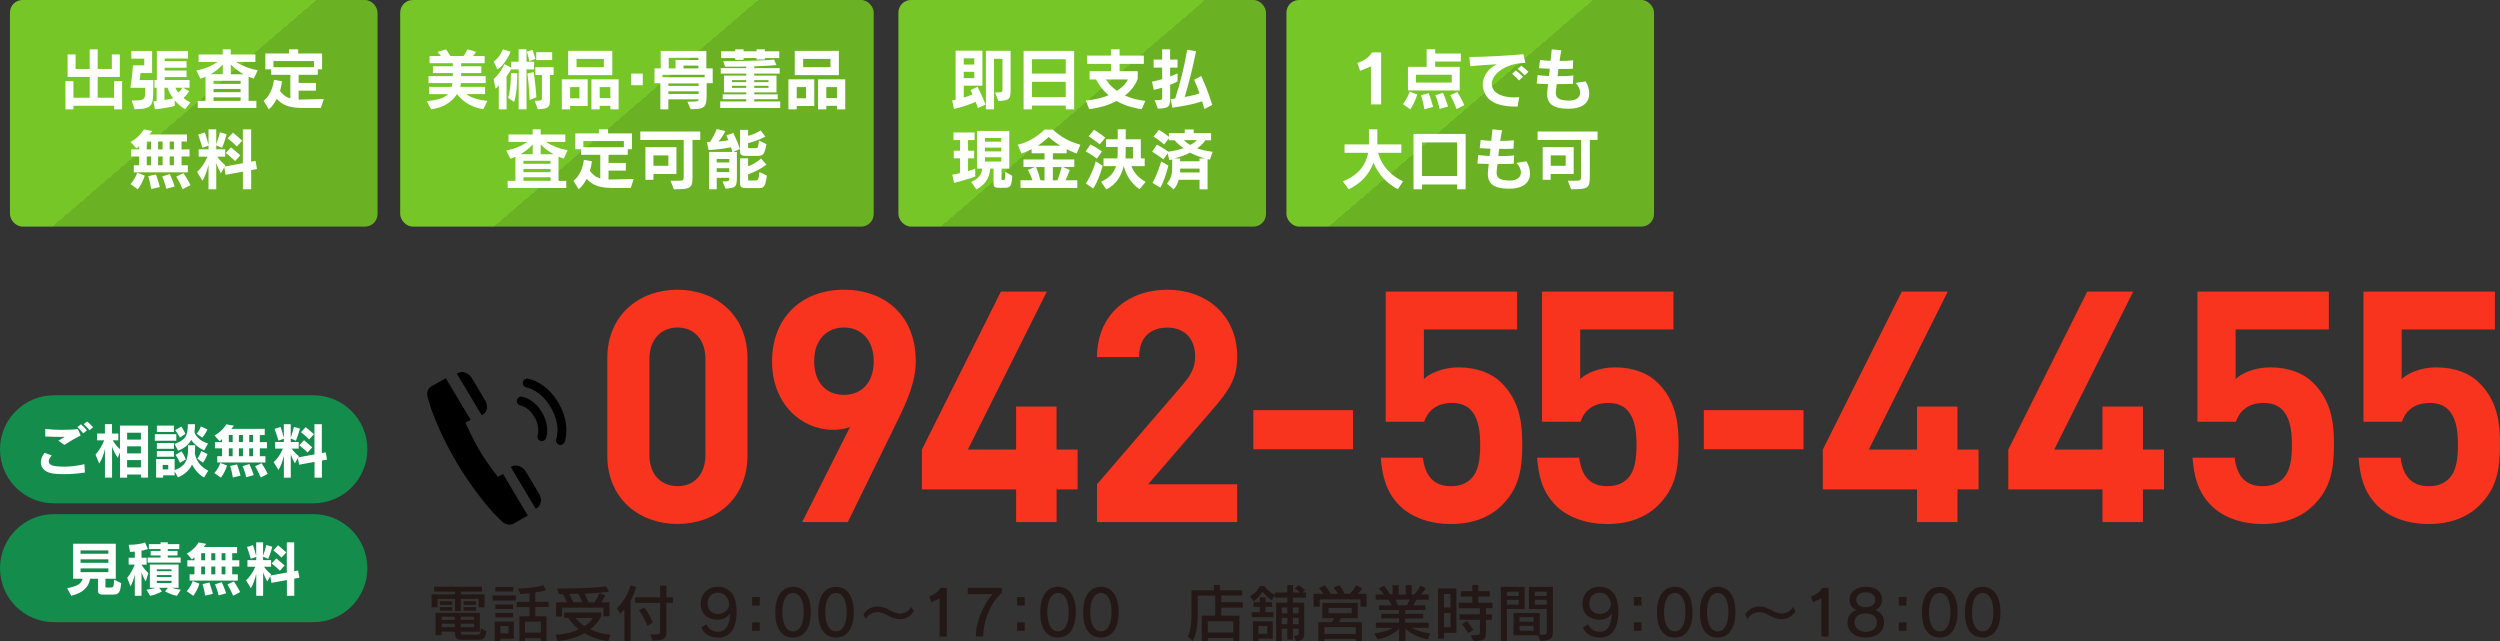 <?xml version="1.0" encoding="UTF-8"?><svg id="_レイヤー_2" xmlns="http://www.w3.org/2000/svg" width="562.66" height="144.3" xmlns:xlink="http://www.w3.org/1999/xlink" viewBox="0 0 562.66 144.3"><rect x="0" y="0" width="562.66" height="144.3" fill="#333333" stroke="none"/><defs><style>.cls-1{fill:url(#_名称未設定グラデーション_30-2);}.cls-2{fill:#231815;}.cls-3{fill:url(#_名称未設定グラデーション_30);}.cls-4{fill:#148c4c;}.cls-5{fill:#fff;}.cls-6{fill:none;stroke:#000;stroke-linecap:round;stroke-width:2px;}.cls-7{fill:url(#_名称未設定グラデーション_30-4);}.cls-8{fill:url(#_名称未設定グラデーション_30-3);}.cls-9{fill:#f8331e;}</style><linearGradient id="_名称未設定グラデーション_30" x1="33.59" y1="13.82" x2="50.49" y2="33.53" gradientUnits="userSpaceOnUse"><stop offset="0" stop-color="#77c628"/><stop offset=".54" stop-color="#77c628"/><stop offset=".54" stop-color="#6ab224"/></linearGradient><linearGradient id="_名称未設定グラデーション_30-2" x1="131.62" y1="11.81" x2="151.42" y2="34.91" xlink:href="#_名称未設定グラデーション_30"/><linearGradient id="_名称未設定グラデーション_30-3" x1="233.55" y1="13.82" x2="250.45" y2="33.53" xlink:href="#_名称未設定グラデーション_30"/><linearGradient id="_名称未設定グラデーション_30-4" x1="320.88" y1="13.82" x2="337.78" y2="33.53" xlink:href="#_名称未設定グラデーション_30"/></defs><g id="_レイヤー_1-2"><path d="M96.28,89.48s.25,1.03.73,2.43c1.31,3.85,3.68,8.69,5.9,12.4,2.21,3.71,5.37,8.11,8.16,11.14,1.01,1.1,1.81,1.82,1.81,1.82.79.79,1.88,1.02,2.7.57l3.22-1.8-5.59-9.36-1.16.65s-2.33-2.93-4.08-5.85c-1.74-2.92-3.21-6.34-3.21-6.34l1.16-.65-5.59-9.36-3.22,1.8c-.82.45-1.16,1.49-.84,2.54Z"/><path d="M103.05,83.96l-.24.13,5.6,9.36.24-.13c1.02-.57,1.26-2.01.54-3.22l-2.98-4.98c-.72-1.21-2.14-1.73-3.16-1.16Z"/><path d="M115.19,104.99l-.24.13,5.6,9.36.24-.13c1.02-.57,1.26-2.01.54-3.22l-2.98-4.98c-.72-1.21-2.14-1.73-3.16-1.16Z"/><path class="cls-6" d="M117.32,90.27s2.25.34,3.85,3.11c1.6,2.77.77,4.89.77,4.89"/><path class="cls-6" d="M118.67,86.21s3.61.57,6.2,5.04c2.58,4.48,1.27,7.89,1.27,7.89"/><path class="cls-9" d="M168.23,102.49c0,9.91-7.28,15.44-15.74,15.44s-15.81-5.54-15.81-15.44v-21.85c0-9.91,7.36-15.44,15.81-15.44s15.74,5.54,15.74,15.44v21.85ZM158.76,102.42v-21.64c0-4.37-2.55-7.07-6.26-7.07s-6.34,2.7-6.34,7.07v21.64c0,4.37,2.62,6.99,6.34,6.99s6.26-2.62,6.26-6.99ZM206.11,81.22c0,4.74-1.97,9.11-4.3,13.84l-11,22.44h-10.27l10.78-21.42c-1.24.51-2.62.66-3.86.66-6.99,0-13.7-5.76-13.7-15.37,0-10.2,6.99-16.17,16.17-16.17s16.17,5.76,16.17,16.03ZM196.64,81.29c0-4.81-2.84-7.58-6.7-7.58s-6.7,2.77-6.7,7.58,2.7,7.58,6.7,7.58,6.7-2.77,6.7-7.58ZM242.53,110.14h-4.73v7.36h-9.11v-7.36h-21.2v-8.96l17.78-35.55h10.34l-17.78,35.55h10.85v-9.69h9.11v9.69h4.73v8.96ZM278.44,117.5h-31.54v-8.52l19.38-22.51c1.89-2.26,2.7-3.86,2.7-6.26,0-3.86-2.26-6.48-6.27-6.48-3.13,0-6.34,1.6-6.34,6.63h-9.47c0-9.47,6.92-15.15,15.81-15.15s15.74,5.76,15.74,15.08c0,5.03-1.97,7.72-5.54,11.87l-14.5,16.83h20.03v8.52ZM304.52,101.11h-22.44v-8.81h22.44v8.81ZM342.61,100.02c0,5.83-.8,9.91-4.59,13.7-2.33,2.33-6.05,4.22-11.44,4.22s-9.33-1.89-11.58-4.15c-3.21-3.21-3.93-6.99-4.23-10.78h9.47c.51,4.08,2.4,6.41,6.34,6.41,1.82,0,3.35-.51,4.52-1.68,1.68-1.68,2.04-4.44,2.04-7.72,0-5.97-1.75-9.33-6.34-9.33-3.86,0-5.61,2.19-6.26,4.23h-8.67v-29.29h29.58v8.52h-20.98v11.15c1.38-1.31,4.3-2.62,7.79-2.62,4.3,0,7.58,1.38,9.69,3.5,4.08,4.08,4.66,8.96,4.66,13.84ZM377.79,100.02c0,5.83-.8,9.91-4.59,13.7-2.33,2.33-6.05,4.22-11.44,4.22s-9.33-1.89-11.58-4.15c-3.21-3.21-3.93-6.99-4.23-10.78h9.47c.51,4.08,2.4,6.41,6.34,6.41,1.82,0,3.35-.51,4.52-1.68,1.68-1.68,2.04-4.44,2.04-7.72,0-5.97-1.75-9.33-6.34-9.33-3.86,0-5.61,2.19-6.26,4.23h-8.67v-29.29h29.58v8.52h-20.98v11.15c1.38-1.31,4.3-2.62,7.79-2.62,4.3,0,7.58,1.38,9.69,3.5,4.08,4.08,4.66,8.96,4.66,13.84ZM405.91,101.11h-22.44v-8.81h22.44v8.81ZM445.3,110.14h-4.74v7.36h-9.11v-7.36h-21.2v-8.96l17.77-35.55h10.35l-17.77,35.55h10.85v-9.69h9.11v9.69h4.74v8.96ZM487.04,110.14h-4.74v7.36h-9.11v-7.36h-21.2v-8.96l17.77-35.55h10.35l-17.78,35.55h10.86v-9.69h9.11v9.69h4.74v8.96ZM525.29,100.02c0,5.83-.8,9.91-4.59,13.7-2.33,2.33-6.05,4.22-11.44,4.22s-9.32-1.89-11.58-4.15c-3.2-3.21-3.93-6.99-4.22-10.78h9.47c.51,4.08,2.41,6.41,6.34,6.41,1.82,0,3.35-.51,4.52-1.68,1.68-1.68,2.04-4.44,2.04-7.72,0-5.97-1.75-9.33-6.34-9.33-3.86,0-5.61,2.19-6.26,4.23h-8.67v-29.29h29.58v8.52h-20.98v11.15c1.38-1.31,4.3-2.62,7.79-2.62,4.3,0,7.58,1.38,9.69,3.5,4.08,4.08,4.66,8.96,4.66,13.84ZM562.66,100.02c0,5.83-.8,9.91-4.59,13.7-2.33,2.33-6.05,4.22-11.44,4.22s-9.32-1.89-11.58-4.15c-3.2-3.21-3.93-6.99-4.22-10.78h9.47c.51,4.08,2.4,6.41,6.34,6.41,1.82,0,3.35-.51,4.52-1.68,1.67-1.68,2.04-4.44,2.04-7.72,0-5.97-1.75-9.33-6.34-9.33-3.86,0-5.61,2.19-6.26,4.23h-8.67v-29.29h29.58v8.52h-20.98v11.15c1.38-1.31,4.3-2.62,7.79-2.62,4.3,0,7.58,1.38,9.69,3.5,4.08,4.08,4.66,8.96,4.66,13.84Z"/><path class="cls-4" d="M12.16,88.96h58.36c6.71,0,12.16,5.44,12.16,12.16h0c0,6.71-5.44,12.16-12.16,12.16H12.16c-6.71,0-12.16-5.44-12.16-12.16h0c0-6.71,5.44-12.16,12.16-12.16Z"/><path class="cls-4" d="M12.16,115.71h58.36c6.71,0,12.16,5.44,12.16,12.16h0c0,6.71-5.44,12.16-12.16,12.16H12.16c-6.71,0-12.16-5.44-12.16-12.16h0c0-6.71,5.44-12.16,12.16-12.16Z"/><path class="cls-5" d="M14.63,106.72c-.72,0-1.43-.03-2.14-.08-2.27-.16-3.3-1.24-3.3-2.57,0-.68.28-1.43.82-2.15l1.64.57c-.44.51-.68.96-.68,1.35,0,.56.49.96,1.58,1.08.56.07,1.18.11,1.83.11,1.4,0,2.99-.17,4.62-.56l.11,1.88c-1.66.25-3.1.36-4.48.36ZM14.49,100.14l-1.34-.95c.75-.47.84-.55,1.44-.87-.27.01-.57.01-.9.01-.95,0-2.15-.04-3.5-.09v-1.7c1,.13,2.34.2,3.7.2,1.27,0,2.58-.05,3.64-.15l.63,1.42c-1.26.63-2.51,1.36-3.68,2.12ZM18.74,97.55c-.39-.49-.86-.99-1.32-1.43l.79-.63c.48.42.95.88,1.36,1.36l-.83.7ZM20.15,96.83c-.36-.47-.83-.94-1.32-1.38l.78-.6c.48.4.95.87,1.35,1.31l-.8.67Z"/><path class="cls-5" d="M31.72,107.5v-.7h-3.11v.7h-1.6v-5.71l-.49,1.28c-.47-.67-.99-1.64-1.3-2.54v6.96h-1.6v-6.44c-.28,1.24-.69,2.37-1.3,3.29l-.82-2.03c.78-.87,1.42-1.94,1.95-3.2h-1.6v-1.54h1.76v-2.11h1.6v2.11h1.42v1.54h-1.26c.49.79,1.03,1.47,1.63,1.99v-5.32h6.32v11.71h-1.6ZM31.72,97.39h-3.11v1.55h3.11v-1.55ZM31.72,100.45h-3.11v1.59h3.11v-1.59ZM31.72,103.55h-3.11v1.64h3.11v-1.64Z"/><path class="cls-5" d="M34.85,99.2v-1.47h4.83v1.47h-4.83ZM45.95,107.48c-1.35-.74-2.25-1.98-2.73-2.94-.48,1.11-1.5,2.18-3.17,2.91l-.75-1.38v.91h-2.58v.51h-1.58v-4.18h4.16v2.5c2.99-1.11,3.03-2.91,3.03-5.59h1.6c0,.61-.03,1.34-.07,1.92.27,1.18.9,2.77,3.01,3.78l-.94,1.55ZM35.31,97.22v-1.43h3.84v1.43h-3.84ZM35.31,101.01v-1.3h3.84v1.3h-3.84ZM35.31,102.8v-1.3h3.84v1.3h-3.84ZM37.86,104.64h-1.24v1h1.24v-1ZM45.97,101.35c-1.36-.55-2.37-1.52-2.94-2.34-.56,1.03-1.5,1.88-2.95,2.43l-.81-1.52c2.53-.9,3.01-1.9,3.01-4.45h1.6c0,.57-.05,1.34-.13,1.84.4.91,1.18,1.91,3.06,2.51l-.83,1.52ZM40.49,98.49s-.49-.94-1.06-1.67l1.38-.83c.53.78.92,1.66.92,1.66l-1.24.84ZM40.52,104.17s-.43-.98-1.02-1.8l1.35-.8c.61.88.96,1.8.96,1.8l-1.3.8ZM45.51,98.51l-1.24-.91s.65-.72.92-1.63l1.5.68c-.48,1.11-1.18,1.86-1.18,1.86ZM45.68,104.13l-1.27-.9s.61-.75.87-1.74l1.42.7c-.37,1.1-1.02,1.94-1.02,1.94Z"/><path class="cls-5" d="M49.7,107.5l-1.46-1.04s.91-.92,1.34-2.27l1.52.58c-.53,1.74-1.4,2.74-1.4,2.74ZM58.48,100.91v1.76h1.26v1.42h-10.84v-1.42h1.08v-1.76h-1.6v-1.4h1.6v-.71c-.13.19-.36.39-.56.51l-1.15-1.31c1.82-.96,2.66-2.5,2.66-2.5l1.7.31s-.24.37-.59.71h7.54v1.4h-1.1v1.59h1.6v1.4h-1.6ZM52.36,97.91h-.86v1.59h.86v-1.59ZM52.36,100.91h-.86v1.76h.86v-1.76ZM52.4,107.46s-.2-1.3-.59-2.59l1.55-.35c.45,1.28.78,2.53.78,2.53l-1.74.42ZM54.68,97.91h-.91v1.59h.91v-1.59ZM54.68,100.91h-.91v1.76h.91v-1.76ZM55.42,107.4s-.29-1.31-.82-2.49l1.52-.48c.55,1.15.99,2.5.99,2.5l-1.7.47ZM56.95,97.91h-.86v1.59h.86v-1.59ZM56.95,100.91h-.86v1.76h.86v-1.76ZM58.69,107.48s-.47-1.18-1.27-2.54l1.44-.68c.83,1.19,1.4,2.39,1.4,2.39l-1.58.83Z"/><path class="cls-5" d="M72.45,103.65v3.85h-1.66v-3.54l-3.48.63-.27-1.5-.68,1.2c-.23-.39-.64-1.22-.92-2.07v5.28h-1.55v-4.93c-.25,1.12-.77,2.57-1.22,3.22l-1.08-1.78c.82-.71,1.59-1.83,2.08-3.05h-1.76v-1.48h1.98v-.74l-1.22.43c-.52-1.7-.86-2.65-.86-2.65l1.34-.43s.36.99.73,2.49v-3.11h1.55v3.03c.45-1.23.72-2.43.72-2.43l1.36.4s-.55,1.94-.92,2.73l-1.16-.52v.8h1.8v1.48h-1.59c.52.76,1.14,1.34,1.62,1.71l-.15.27,3.66-.67v-6.8h1.66v6.5l.88-.16.29,1.63-1.18.21ZM69.23,101.84c-.67-.67-1.87-1.63-1.87-1.63l1.06-1.14s1,.86,1.86,1.6l-1.04,1.16ZM69.58,98.9c-.6-.64-1.84-1.63-1.84-1.63l1.06-1.14s.9.71,1.86,1.6l-1.07,1.16Z"/><path class="cls-5" d="M25.52,133.82h-2.19c-.86,0-1.28-.13-1.28-.88v-2.69h-1.78c-.29,1.83-1.46,3.13-4.22,3.84l-.95-1.71c2.43-.44,3.21-1.07,3.49-2.13h-2.14v-7.87h9.61v7.87h-2.33v1.82c0,.17.11.17.25.17h.86c.67,0,.79-.15.84-1.78l1.6.8c-.21,2.06-.52,2.55-1.76,2.55ZM24.39,123.88h-6.26v.74h6.26v-.74ZM24.39,125.88h-6.26v.78h6.26v-.78ZM24.39,127.92h-6.26v.84h6.26v-.84Z"/><path class="cls-5" d="M32.8,130.87c-.32-.52-.74-1.35-.95-2.12v5.35h-1.51v-4.85c-.2,1.02-.55,2-.96,2.73l-.75-1.92c.67-.79,1.24-1.88,1.71-2.99h-1.38v-1.55h1.38v-1.36c-.24.01-.67.05-1.07.05l-.31-1.6h.12c1.54,0,2.94-.25,3.57-.52l.63,1.47c-.36.15-1.27.38-1.43.39v1.58h1.15v1.55h-1.15c.47.76,1.06,1.47,1.54,1.9l-.59,1.92ZM39.82,134.09c-1.55-.28-2.67-1-2.67-1l.65-.8h-2l.65.8s-1.12.72-2.67,1l-.8-1.36c.9-.12,1.55-.25,1.99-.44h-1.24v-5.23h6.46v5.23h-1.55c.56.2,1.16.31,2.03.43l-.84,1.38ZM33.23,126.62v-1.14h2.9v-.47h-2.22v-1.02h2.22v-.41h-2.62v-1.11h2.62v-.41h1.63v.41h2.59v1.11h-2.59v.41h2.19v1.02h-2.19v.47h2.9v1.14h-7.43ZM38.6,128.13h-3.3v.43h3.3v-.43ZM38.6,129.43h-3.3v.43h3.3v-.43ZM38.6,130.72h-3.3v.5h3.3v-.5Z"/><path class="cls-5" d="M43.48,134.09l-1.46-1.04s.91-.92,1.34-2.27l1.52.58c-.53,1.74-1.4,2.74-1.4,2.74ZM52.26,127.5v1.76h1.26v1.42h-10.84v-1.42h1.08v-1.76h-1.6v-1.4h1.6v-.71c-.13.19-.36.39-.56.51l-1.15-1.31c1.82-.96,2.66-2.5,2.66-2.5l1.7.31s-.24.37-.59.71h7.54v1.4h-1.1v1.59h1.6v1.4h-1.6ZM46.14,124.51h-.86v1.59h.86v-1.59ZM46.14,127.5h-.86v1.76h.86v-1.76ZM46.18,134.05s-.2-1.3-.59-2.59l1.55-.35c.45,1.28.77,2.53.77,2.53l-1.74.42ZM48.46,124.51h-.91v1.59h.91v-1.59ZM48.46,127.5h-.91v1.76h.91v-1.76ZM49.2,134s-.29-1.31-.81-2.49l1.52-.48c.55,1.15.99,2.5.99,2.5l-1.7.47ZM50.74,124.51h-.86v1.59h.86v-1.59ZM50.74,127.5h-.86v1.76h.86v-1.76ZM52.47,134.08s-.47-1.18-1.27-2.54l1.44-.68c.83,1.19,1.4,2.39,1.4,2.39l-1.58.83Z"/><path class="cls-5" d="M66.23,130.24v3.85h-1.66v-3.54l-3.48.63-.27-1.5-.68,1.2c-.23-.39-.64-1.22-.92-2.07v5.28h-1.55v-4.93c-.25,1.12-.77,2.57-1.22,3.22l-1.08-1.78c.82-.71,1.59-1.83,2.08-3.05h-1.76v-1.48h1.98v-.74l-1.22.43c-.52-1.7-.86-2.65-.86-2.65l1.34-.43s.36.99.73,2.49v-3.11h1.55v3.03c.45-1.23.72-2.43.72-2.43l1.36.4s-.55,1.94-.92,2.73l-1.16-.52v.8h1.8v1.48h-1.59c.52.76,1.14,1.34,1.62,1.71l-.15.27,3.66-.67v-6.8h1.66v6.5l.88-.16.29,1.63-1.18.21ZM63.01,128.44c-.67-.67-1.87-1.63-1.87-1.63l1.06-1.14s1,.86,1.86,1.6l-1.04,1.16ZM63.36,125.5c-.6-.64-1.84-1.63-1.84-1.63l1.06-1.14s.9.71,1.86,1.6l-1.07,1.16Z"/><path class="cls-2" d="M107.73,136.68v-1.9h-4.01v2.77h-1.32v-2.77h-3.95v1.9h-1.32v-2.9h5.27v-.63h-4.69v-1.09h10.76v1.09h-4.75v.63h5.32v2.9h-1.32ZM107.51,143.98h-3.81s-1.33.01-1.33-1.3v-.53h-2.97v.79h-1.37v-5.01h9.96v4.23h-4.3v.34c0,.35.42.36.42.36h2.97c.97,0,1.13-.13,1.13-1.49l1.25.73c-.21,1.54-.59,1.89-1.95,1.89ZM99.04,136.14v-.81h2.76v.81h-2.76ZM99.04,137.44v-.8h2.76v.8h-2.76ZM102.37,138.8h-2.97v.71h2.97v-.71ZM102.37,140.38h-2.97v.78h2.97v-.78ZM106.7,138.8h-3.01v.71h3.01v-.71ZM106.7,140.38h-3.01v.78h3.01v-.78ZM104.34,136.14v-.81h2.8v.81h-2.8ZM104.34,137.44v-.8h2.8v.8h-2.8Z"/><path class="cls-2" d="M110.86,135.14v-1.12h5.24v1.12h-5.24ZM112.6,143.76v.53h-1.26v-4.41h4.3v3.88h-3.04ZM111.48,133.14v-1.05h4.01v1.05h-4.01ZM111.48,138.97v-1.02h4.01v1.02h-4.01ZM111.49,137.07v-1.02h3.99v1.02h-3.99ZM114.44,140.91h-1.83v1.65h1.83v-1.65ZM120.47,136.64v2.06h2.51v5.59h-1.26v-.66h-3.56v.66h-1.26v-5.59h2.28v-2.06h-2.89v-1.18h2.89v-1.95c-1.2.14-2.06.18-2.06.18l-.52-1.22s3.61-.06,5.72-.76l.56,1.12c-.69.22-1.64.38-2.41.5v2.11h3v1.18h-3ZM121.72,139.9h-3.56v2.47h3.56v-2.47Z"/><path class="cls-2" d="M136.9,144.29c-2.17-.25-3.96-.95-5.35-1.78-1.46.83-3.42,1.51-6.02,1.78l-.52-1.4c2.27-.18,3.98-.59,5.23-1.28-1.4-1.11-2.12-2.2-2.34-2.54h-.92v-1.22h8.29v.84s-.62,1.64-2.45,2.93c1.2.62,2.75,1.05,4.59,1.23l-.5,1.43ZM135.83,138.69v-1.93h-9.33v1.98h-1.34v-3.18h2.44c-.25-.6-.59-1.28-.92-1.83h-.9l-.41-1.28h.64c8,0,10.42-.5,10.42-.5l.63,1.22s-2.58.35-5.5.46c.35.64.67,1.32.92,1.93h1.34c.48-.71.88-1.53,1.08-2.06l1.32.49s-.35.76-.85,1.57h1.81v3.14h-1.34ZM130.12,133.64c-.62,0-1.29.04-2,.04.35.63.67,1.29.9,1.86h2.03c-.22-.58-.56-1.23-.92-1.91ZM129.54,139.08c.32.48,1.09,1.26,2,1.83,1.43-.84,1.86-1.83,1.86-1.83h-3.87Z"/><path class="cls-2" d="M141.92,135.2v9.09h-1.39v-7.21c-.5.66-.95,1.08-.95,1.08l-.71-1.3c1.18-1.11,2.38-2.84,3.07-5.14l1.26.39c-.35,1.21-.8,2.24-1.27,3.1ZM149.97,135.69v6.33c0,1.47-.22,2.16-3.05,2.16l-.56-1.36c2.02,0,2.21-.04,2.21-.76v-6.37h-5.62v-1.26h5.62v-2.61h1.4v2.61h1.5v1.26h-1.5ZM145.71,140.83s-.76-1.97-1.91-3.5l1.23-.59c1.19,1.53,1.9,3.39,1.9,3.39l-1.23.7Z"/><path class="cls-2" d="M161.56,143.49c-1.86,0-3.18-.85-3.75-2.28l1.22-.7c.39,1.08,1.4,1.67,2.54,1.67,1.61,0,2.69-1.19,2.73-4.2-.39.87-1.47,1.5-2.79,1.5-1.92,0-3.8-1.09-3.8-3.54s1.65-3.87,3.85-3.87c2.42,0,4.22,1.58,4.22,5.48,0,4.34-1.71,5.95-4.22,5.95ZM161.59,133.38c-1.18,0-2.35.73-2.35,2.47,0,1.58,1.19,2.33,2.38,2.33s2.31-.8,2.52-2.09c-.2-1.79-1.29-2.7-2.55-2.7Z"/><path class="cls-2" d="M169.27,136.29v-1.92h1.72v1.92h-1.72ZM169.27,141.98v-1.92h1.72v1.92h-1.72Z"/><path class="cls-2" d="M178.49,143.49c-2.75,0-4.01-2.3-4.01-5.71,0-3.19,1.26-5.71,4.01-5.71s4.01,2.49,4.01,5.71-1.27,5.71-4.01,5.71ZM178.49,133.46c-1.61,0-2.41,1.83-2.41,4.31s.81,4.33,2.41,4.33,2.41-1.81,2.41-4.33-.8-4.31-2.41-4.31Z"/><path class="cls-2" d="M188.15,143.49c-2.75,0-4.01-2.3-4.01-5.71,0-3.19,1.26-5.71,4.01-5.71s4.01,2.49,4.01,5.71-1.27,5.71-4.01,5.71ZM188.15,133.46c-1.61,0-2.41,1.83-2.41,4.31s.81,4.33,2.41,4.33,2.41-1.81,2.41-4.33-.8-4.31-2.41-4.31Z"/><path class="cls-2" d="M202.54,139.34c-2.26,0-3.17-1.58-5.1-1.58-1.04,0-2.14.64-2.56,1.55l-.55-.99c.53-1.05,1.79-1.83,3.15-1.83,2.21,0,3.25,1.6,5.11,1.6,1.06,0,2.05-.63,2.47-1.54l.59,1.01c-.57,1.01-1.69,1.79-3.11,1.79Z"/><path class="cls-2" d="M211.48,143.24v-8.59l-1.88.9-.46-1.29c1.13-.41,2.09-1.08,2.52-1.95h1.43v10.93h-1.61Z"/><path class="cls-2" d="M221.27,143.25h-1.65c.04-3.56,1.88-7.42,3.78-9.53h-5.6v-1.42h7.66v1.12c-2.86,2.55-4.16,6.86-4.19,9.82Z"/><path class="cls-2" d="M228.91,136.29v-1.92h1.72v1.92h-1.72ZM228.91,141.98v-1.92h1.72v1.92h-1.72Z"/><path class="cls-2" d="M238.12,143.49c-2.75,0-4.01-2.3-4.01-5.71,0-3.19,1.26-5.71,4.01-5.71s4.01,2.49,4.01,5.71-1.27,5.71-4.01,5.71ZM238.12,133.46c-1.61,0-2.41,1.83-2.41,4.31s.81,4.33,2.41,4.33,2.41-1.81,2.41-4.33-.8-4.31-2.41-4.31Z"/><path class="cls-2" d="M247.78,143.49c-2.75,0-4.01-2.3-4.01-5.71,0-3.19,1.26-5.71,4.01-5.71s4.01,2.49,4.01,5.71-1.27,5.71-4.01,5.71ZM247.78,133.46c-1.61,0-2.41,1.83-2.41,4.31s.81,4.33,2.41,4.33,2.41-1.81,2.41-4.33-.8-4.31-2.41-4.31Z"/><path class="cls-2" d="M274.86,136.79v1.76h4.08v5.73h-1.37v-.67h-5.74v.67h-1.37v-5.73h3.04v-4.5h-3.94v1.25c0,.7.01,1.39.01,2.07,0,2.63-.11,5.13-1.13,6.89l-1.11-1c.83-1.55.85-4.23.85-7.37v-3.04h5.01v-1.19h1.37v1.19h5.01v1.19h-4.72v1.5h4.85v1.23h-4.85ZM277.57,139.82h-5.74v2.54h5.74v-2.54Z"/><path class="cls-2" d="M290.99,134.51v1.11h2.55v6.96c0,1.65-1.21,1.67-1.88,1.72l-.45-1.23c.77,0,1.08-.11,1.08-.46v-1.11h-1.3v2.42h-1.26v-2.42h-1.26v2.79h-1.25v-8.67h2.51v-1.11h-2.83v-.43l-.71,1.01c-.9-.64-1.6-1.37-2.02-1.91-.48.77-1.3,1.64-2,2.19l-.85-1.16c1.64-.92,2.24-2.31,2.24-2.31h.99s.9,1.25,2.35,1.97v-.52h2.83v-1.67h1.26v1.67h1.61c-.56-.52-1.21-.92-1.21-.92l.87-.74c.06,0,.67.38,1.46,1.11l-.59.56h.78v1.16h-2.93ZM281.71,138.91v-1.12h1.83v-1.22h-1.42v-1.04h1.42v-1.09h1.27v1.09h1.47v1.04h-1.47v1.22h1.82v1.12h-4.93ZM283.22,143.73v.56h-1.22v-4.47h4.44v3.91h-3.22ZM285.22,140.9h-2v1.74h2v-1.74ZM289.73,136.74h-1.26v1.3h1.26v-1.3ZM289.73,139.06h-1.26v1.42h1.26v-1.42ZM292.29,136.74h-1.3v1.3h1.3v-1.3ZM292.29,139.06h-1.3v1.42h1.3v-1.42Z"/><path class="cls-2" d="M306.2,136.53v-1.62h-9.18v1.64h-1.37v-2.9h2.28c-.25-.36-.64-.81-1.11-1.26l1.33-.66c.55.62,1.12,1.44,1.36,1.92h1.62c-.21-.39-.6-.94-.99-1.4l1.32-.56c.55.76.95,1.46,1.15,1.96h1.2c.31-.32,1.01-1.12,1.39-1.93l1.44.7c-.31.48-.69.88-1.04,1.23h1.96v2.89h-1.37ZM305.13,144.29v-.5h-7.05v.5h-1.37v-4.27h3c.24-.31.41-.59.53-.88h-2.62v-3.45h7.96v3.45h-3.81c-.08.24-.21.55-.41.88h5.14v4.27h-1.37ZM305.13,141.14h-7.05v1.53h7.05v-1.53ZM304.21,136.81h-5.21v1.21h5.21v-1.21Z"/><path class="cls-2" d="M321.35,143.91c-2.17-.45-3.8-1.3-5.04-2.41v2.79h-1.43v-2.77c-1.15,1.15-2.77,1.95-4.83,2.41l-.73-1.37c1.92-.29,3.26-.64,4.2-1.27h-3.87v-1.16h5.22v-.95h-3.99v-1.04h3.99v-.84h-4.5v-1.06h2.83c-.22-.52-.48-.92-.69-1.27h-2.89v-1.18h1.86c-.25-.34-.78-.94-1.18-1.34l1.19-.63c.62.8,1.12,1.49,1.4,1.98h.53v-2.09h1.37v2.09h1.58v-2.09h1.37v2.09h.6c.53-.56.92-1.18,1.3-1.98l1.22.55c-.28.53-.7,1.09-1.05,1.43h1.74v1.18h-2.8c-.14.39-.42.85-.64,1.27h2.7v1.06h-4.54v.84h4.03v1.04h-4.03v.95h5.28v1.16h-3.85c.95.52,2.27,1.01,4.17,1.27l-.56,1.36ZM314.06,134.95c.17.34.39.81.57,1.27h1.99c.31-.43.53-.91.63-1.27h-3.19Z"/><path class="cls-2" d="M324.99,142.43v1.3h-1.33v-11.3h4.13v10h-2.8ZM326.46,133.69h-1.47v3.03h1.47v-3.03ZM326.46,137.97h-1.47v3.19h1.47v-3.19ZM334.43,136.88v1.39h1.34v1.22h-1.34v3.07c0,1.26-.45,1.72-2.76,1.72l-.7-1.3c1.82,0,2.1-.11,2.1-.46v-3.03h-4.58v-1.22h4.58v-1.39h-4.76v-1.22h3.05v-1.4h-2.59v-1.22h2.59v-1.36h1.34v1.36h2.59v1.22h-2.59v1.4h3.21v1.22h-1.48ZM330.46,142.51s-.48-.87-1.42-1.99l1.06-.76c.88,1.04,1.5,1.99,1.5,1.99l-1.15.76Z"/><path class="cls-2" d="M339.15,137.07v7.21h-1.37v-12.2h5.36v4.99h-3.99ZM341.82,133.17h-2.68v.95h2.68v-.95ZM341.82,134.99h-2.68v1.09h2.68v-1.09ZM346.67,144.23l-.5-1.26h-5.53v-5.01h5.91v4.89c1.54,0,1.58-.14,1.58-.62v-5.16h-4.03v-4.99h5.41v9.99c0,1.47-.41,2.16-2.83,2.16ZM345.17,138.9h-3.18v1.01h3.18v-1.01ZM345.17,140.86h-3.18v1.09h3.18v-1.09ZM348.13,133.18h-2.72v.94h2.72v-.94ZM348.13,134.99h-2.72v1.09h2.72v-1.09Z"/><path class="cls-2" d="M360.01,143.49c-1.86,0-3.18-.85-3.75-2.28l1.22-.7c.39,1.08,1.4,1.67,2.54,1.67,1.61,0,2.69-1.19,2.73-4.2-.39.87-1.47,1.5-2.79,1.5-1.92,0-3.8-1.09-3.8-3.54s1.65-3.87,3.85-3.87c2.42,0,4.22,1.58,4.22,5.48,0,4.34-1.71,5.95-4.22,5.95ZM360.04,133.38c-1.18,0-2.35.73-2.35,2.47,0,1.58,1.19,2.33,2.38,2.33s2.31-.8,2.52-2.09c-.2-1.79-1.29-2.7-2.55-2.7Z"/><path class="cls-2" d="M367.72,136.29v-1.92h1.72v1.92h-1.72ZM367.72,141.98v-1.92h1.72v1.92h-1.72Z"/><path class="cls-2" d="M376.93,143.49c-2.75,0-4.01-2.3-4.01-5.71,0-3.19,1.26-5.71,4.01-5.71s4.01,2.49,4.01,5.71-1.27,5.71-4.01,5.71ZM376.93,133.46c-1.61,0-2.41,1.83-2.41,4.31s.81,4.33,2.41,4.33,2.41-1.81,2.41-4.33-.8-4.31-2.41-4.31Z"/><path class="cls-2" d="M386.59,143.49c-2.75,0-4.01-2.3-4.01-5.71,0-3.19,1.26-5.71,4.01-5.71s4.01,2.49,4.01,5.71-1.27,5.71-4.01,5.71ZM386.59,133.46c-1.61,0-2.41,1.83-2.41,4.31s.81,4.33,2.41,4.33,2.41-1.81,2.41-4.33-.8-4.31-2.41-4.31Z"/><path class="cls-2" d="M400.99,139.34c-2.26,0-3.17-1.58-5.1-1.58-1.04,0-2.14.64-2.56,1.55l-.55-.99c.53-1.05,1.79-1.83,3.15-1.83,2.21,0,3.25,1.6,5.11,1.6,1.06,0,2.04-.63,2.47-1.54l.59,1.01c-.57,1.01-1.69,1.79-3.11,1.79Z"/><path class="cls-2" d="M409.93,143.24v-8.59l-1.88.9-.46-1.29c1.13-.41,2.09-1.08,2.52-1.95h1.43v10.93h-1.61Z"/><path class="cls-2" d="M419.91,143.49c-2.51,0-4.1-1.39-4.1-3.35,0-1.36.67-2.42,2.07-2.83-1.22-.43-1.61-1.39-1.61-2.41,0-1.71,1.54-2.84,3.66-2.84s3.64,1.09,3.64,2.84c0,1.02-.39,1.97-1.57,2.38,1.42.49,2.03,1.49,2.03,2.86,0,1.92-1.58,3.35-4.12,3.35ZM419.93,138.06c-1.54,0-2.54.78-2.54,1.98,0,1.43,1.26,2.16,2.54,2.16s2.52-.7,2.52-2.16c0-1.19-.98-1.98-2.52-1.98ZM419.93,133.31c-1.25,0-2.17.66-2.17,1.68s.94,1.67,2.17,1.67,2.16-.63,2.16-1.67c0-.97-.88-1.68-2.16-1.68Z"/><path class="cls-2" d="M427.36,136.29v-1.92h1.72v1.92h-1.72ZM427.36,141.98v-1.92h1.72v1.92h-1.72Z"/><path class="cls-2" d="M436.57,143.49c-2.75,0-4.01-2.3-4.01-5.71,0-3.19,1.26-5.71,4.01-5.71s4.01,2.49,4.01,5.71-1.27,5.71-4.01,5.71ZM436.57,133.46c-1.61,0-2.41,1.83-2.41,4.31s.81,4.33,2.41,4.33,2.41-1.81,2.41-4.33-.8-4.31-2.41-4.31Z"/><path class="cls-2" d="M446.23,143.49c-2.75,0-4.01-2.3-4.01-5.71,0-3.19,1.26-5.71,4.01-5.71s4.01,2.49,4.01,5.71-1.27,5.71-4.01,5.71ZM446.23,133.46c-1.61,0-2.41,1.83-2.41,4.31s.81,4.33,2.41,4.33,2.41-1.81,2.41-4.33-.8-4.31-2.41-4.31Z"/><rect class="cls-3" x="2.24" width="82.73" height="51" rx="2.83" ry="2.83"/><rect class="cls-1" x="90.07" width="106.57" height="51" rx="2.83" ry="2.83"/><rect class="cls-8" x="202.2" width="82.73" height="51" rx="2.83" ry="2.83"/><rect class="cls-7" x="289.53" width="82.73" height="51" rx="2.83" ry="2.83"/><path class="cls-5" d="M108.76,24.56c-3.36-.47-5.12-2.4-5.91-3.38-.84,1.36-2.64,3.03-5.82,3.42l-1-1.85c2.7-.22,4.27-.87,4.79-1.57h-4.25v-1.62h5.04c.09-.22.15-.48.17-.72.01-.04.01-.09.01-.14h-5.35v-1.57h5.47v-.69h-4.47v-1.53h4.47v-.69h-5.23v-1.62h2.54c-.21-.3-.48-.63-.73-.92l1.9-.58c.34.51.69,1.04.96,1.5h2.98c.31-.41.61-.92.87-1.5l1.93.56c-.19.34-.4.65-.67.94h2.61v1.62h-5.28v.69h4.54v1.53h-4.54v.69h5.52v1.57h-5.59c0,.24-.06.58-.13.85h5.58v1.62h-4.24c.87.66,2.31,1.29,4.77,1.54l-.91,1.83Z"/><path class="cls-5" d="M118.5,15.62v8.98h-1.77v-8.98h-1.71s-.39.72-1.01,1.58v7.41h-1.75v-5.4c-.27.41-.55.62-.75.73l-.4-2.16c1.04-.84,1.96-2.31,2.43-3.34l1.5.79v-1.33h1.69v-2.81h1.77v2.81h1.7v1.72h-1.7ZM111.94,15.61l-.81-1.75c.85-.58,1.6-1.64,2.07-2.75l1.71.52c-.58,1.67-2.22,3.71-2.97,3.98ZM115.71,22.93l-1.37-.91c.58-1.77.65-4.31.65-5.23v-.36l1.42.06v.3c0,1-.04,4.29-.7,6.15ZM119.14,13.78c-.19-1.05-.57-2.16-.57-2.16l1.25-.4s.42,1,.67,2.04l-1.35.52ZM119.2,22.52c-.08-2.77-.5-6-.5-6l1.41-.27s.45,2.77.61,5.64l-1.53.63ZM123.79,16.88v4.59c0,2.68,0,2.97-2.75,3.13l-.7-1.92c1.6,0,1.63-.06,1.63-.79v-5.01h-1.48v-1.77h4.11v1.77h-.81ZM120.69,13.52v-1.77h3.58v1.77h-3.58Z"/><path class="cls-5" d="M128.31,23.86v.75h-1.86v-6.75h5.82v6h-3.96ZM127.87,16.91v-5.46h9.93v5.46h-9.93ZM130.41,19.6h-2.1v2.52h2.1v-2.52ZM135.91,13.25h-6.15v1.86h6.15v-1.86ZM137.37,24.61v-.79h-2.4v.79h-1.86v-6.75h6.12v6.75h-1.86ZM137.37,19.6h-2.4v2.47h2.4v-2.47Z"/><path class="cls-5" d="M142.05,19.18v-2.62h2.61v2.62h-2.61Z"/><path class="cls-5" d="M159.04,18.73v2.71c0,2.83-.57,3.13-3.6,3.13l-.74-1.69h.27c1.6,0,2.27-.01,2.27-.52h-6.82v2.25h-1.8v-5.88h-1.32v-3.33h1.4v-3.94h10.27v3.94h1.43v3.33h-1.35ZM158.59,16.84h-9.49v.55h9.49v-.55ZM157.24,18.79h-6.82v.54h6.82v-.54ZM157.24,20.56h-6.82v.58h6.82v-.58ZM157.17,13.01h-6.67v2.39h1.54v-1.89h5.13v-.5ZM157.17,14.77h-3.33v.63h3.33v-.63Z"/><path class="cls-5" d="M162.1,24.31v-1.47h5.85v-.51h-5.29v-1.1h5.29v-.44h-5.01v-3.78h5.01v-.44h-5.73v-1.23h5.73v-.36c-1.12.03-3.16.03-4.75.03l-.42-1.26h.5c7.78,0,10.93-.34,10.93-.34l.54,1.23s-1.79.18-5,.3v.4h5.73v1.23h-5.73v.44h5.01v3.78h-5.01v.44h5.29v1.1h-5.29v.51h5.85v1.47h-13.5ZM172.15,13.07v.31h-1.88v-.31h-2.92v.41h-1.88v-.41h-3.17v-1.53h3.17v-.44h1.88v.44h2.92v-.44h1.88v.44h3.24v1.53h-3.24ZM167.95,18.04h-3.21v.44h3.21v-.44ZM167.95,19.31h-3.21v.46h3.21v-.46ZM172.96,18.04h-3.21v.44h3.21v-.44ZM172.96,19.31h-3.21v.46h3.21v-.46Z"/><path class="cls-5" d="M179.31,23.86v.75h-1.86v-6.75h5.82v6h-3.96ZM178.87,16.91v-5.46h9.93v5.46h-9.93ZM181.41,19.6h-2.1v2.52h2.1v-2.52ZM186.91,13.25h-6.15v1.86h6.15v-1.86ZM188.37,24.61v-.79h-2.4v.79h-1.86v-6.75h6.12v6.75h-1.86ZM188.37,19.6h-2.4v2.47h2.4v-2.47Z"/><path class="cls-5" d="M126.88,35.71c-.34-.12-.84-.3-1.18-.45v5.44h1.75v1.61h-13.2v-1.61h1.75v-5.41c-.33.15-.81.33-1.14.43l-.92-1.86c1.77-.31,3.39-.98,4.77-1.92h-4.26v-1.68h5.43v-1.15h1.8v1.15h5.55v1.68h-4.4c1.54.94,3.25,1.59,4.92,1.88l-.89,1.89ZM119.89,32.51c-.75.85-1.71,1.6-2.73,2.19h2.73v-2.19ZM123.9,36.19h-6.09v.67h6.09v-.67ZM123.9,38.02h-6.09v.74h6.09v-.74ZM123.9,39.9h-6.09v.79h6.09v-.79ZM121.69,32.51v2.21h2.91c-1.08-.58-2.05-1.33-2.91-2.21Z"/><path class="cls-5" d="M141.99,42.29h-4.44c-2.62,0-4.37-.7-5.52-2.04-.52,1.03-1.08,1.75-1.78,2.35l-1.17-1.89c1.41-1.16,2.1-2.9,2.33-4.74l1.81.33c-.1.81-.25,1.53-.45,2.16.57.79,1.33,1.42,2.33,1.69v-5.31h-4.32v-1.24h-1.31v-3.57h5.32v-.93h2.07v.93h5.38v3.57h-.96v1.24h-4.32v1.83h3.9v1.72h-3.9v2.01h.43l5.23-.12-.65,1.99ZM140.41,31.75h-9.12v1.38h9.12v-1.38Z"/><path class="cls-5" d="M155.86,31.49v7.98c0,2.82-.18,3.13-4.2,3.13l-.76-1.92h1.39c1.52,0,1.59-.08,1.59-.87v-8.32h-9.78v-1.89h13.5v1.89h-1.74ZM147.06,39.17v1.3h-1.8v-7.35h6.98v6.04h-5.17ZM150.43,34.97h-3.37v2.35h3.37v-2.35Z"/><path class="cls-5" d="M165.04,34.21h.81v5.04c0,2.79-.03,3.04-2.56,3.21l-.67-1.62c1.47,0,1.52-.06,1.52-.83h-2.83v2.59h-1.73v-8.4h5.22c-.06-.38-.17-.76-.27-1.06-1.77.36-3.22.53-5.05.63l-.39-1.81s.36,0,.72-.02c.96-1.42,1.48-2.9,1.48-2.9l1.96.46s-.61,1.31-1.53,2.35c.79-.06,1.42-.13,2.22-.28-.24-.62-.48-1.08-.48-1.08l1.58-.57s.85,1.74,1.51,3.61l-1.5.66ZM164.13,35.78h-2.83v.78h2.83v-.78ZM164.13,37.85h-2.83v.87h2.83v-.87ZM170.5,35.09h-2.5c-.96,0-1.44-.15-1.44-.99v-4.87h1.81v1.33c1.58-.35,2.83-1.21,2.83-1.21l1.05,1.39s-1.69.96-3.88,1.47v.96c0,.19.04.19.29.19h1.17c.72,0,.79,0,.99-1.73l1.68.83c-.44,2.29-.73,2.62-2,2.62ZM170.61,42.33h-2.61c-.96,0-1.44-.15-1.44-.99v-5.7h1.81v1.79c1.58-.55,2.92-1.75,2.92-1.75l1.2,1.38s-1.75,1.38-4.12,2.16v1.2c0,.2.12.2.29.2h1.27c.69,0,.78-.01.99-1.9l1.68.81c-.39,2.66-.73,2.82-2,2.82Z"/><path class="cls-5" d="M220.1,24.32c-.18-.49-.36-.96-.52-1.4-.97.44-2.77,1.14-4.87,1.59l-.41-1.91c.27-.06.51-.1.77-.17v-11.02h6.04v7.87h-4.21v2.67c.87-.25,1.51-.51,1.98-.7-.27-.63-.45-.99-.45-.99l1.57-.73s.98,1.81,1.8,4l-1.7.78ZM219.28,13.13h-2.38v1.4h2.38v-1.4ZM219.28,16.16h-2.38v1.43h2.38v-1.43ZM224.71,22.73l-.77-1.92c1.65,0,1.68-.03,1.68-.78v-6.79h-1.9v11.37h-1.83v-13.17h5.56v8.59c0,2.16-.08,2.59-2.75,2.7Z"/><path class="cls-5" d="M239.86,24.61v-.85h-7.59v.85h-1.89v-13.15h11.37v13.15h-1.89ZM239.86,13.33h-7.59v3.23h7.59v-3.23ZM239.86,18.41h-7.59v3.45h7.59v-3.45Z"/><path class="cls-5" d="M256.97,24.59c-2.33-.36-4.23-1.03-5.67-1.86-1.54.81-3.51,1.5-6.15,1.83l-.78-1.92c2.11-.21,3.81-.66,5.14-1.2-1.45-1.23-2.31-2.56-2.82-3.55h-1.46v-1.86h4.81v-1.65h-5.38v-1.86h5.38v-1.41h1.94v1.41h5.46v1.86h-5.46v1.65h4.08v1.69c-.27.83-1.14,2.48-2.88,3.78,1.23.57,2.81,1.02,4.59,1.21l-.81,1.88ZM248.9,17.89c.5.78,1.29,1.71,2.46,2.55,1.57-.96,2.31-2.08,2.49-2.55h-4.95Z"/><path class="cls-5" d="M263.36,19.1v2.77c0,2.06-.1,2.5-2.77,2.58l-.72-1.91h.16c1.52,0,1.54-.01,1.54-.79v-2.01c-.57.17-1.24.33-1.89.48l-.41-1.84c.81-.15,1.6-.36,2.29-.56v-2.61h-1.92v-1.8h1.92v-2.31h1.79v2.31h1.67v1.8h-1.67v2.01c.81-.3,1.4-.57,1.67-.69v1.81c-.29.15-.87.44-1.67.75ZM271.06,24.55c-.17-.63-.33-1.21-.5-1.75-1.59.54-3.48.96-6.69,1.44l-.4-1.92c.35-.03.78-.1,1.02-.14,1.12-3.4,2.04-7.08,2.71-10.98l1.98.33c-.71,3.67-1.56,6.99-2.54,10.3,1.44-.25,2.48-.52,3.33-.83-.35-1.03-.77-1.99-1.21-3.06l1.59-.84c.92,2.07,1.63,3.73,2.48,6.52l-1.77.92Z"/><path class="cls-5" d="M214.72,41.16l-.39-1.86c.63-.09,1.18-.2,1.74-.33v-3.33h-1.41v-1.71h1.41v-2.41h-1.47v-1.71h4.75v1.71h-1.48v2.41h1.37v1.71h-1.37v2.88c.54-.15,1.16-.39,1.62-.57v1.78c-1.6.57-3.09,1.02-4.77,1.42ZM226.04,42.26h-1.19c-.87,0-1.24-.14-1.24-.89v-3.43h-.75c-.15,2.31-1.35,3.81-3.12,4.67l-1.17-1.67c1.62-.67,2.38-1.63,2.49-3h-1.18v-8.47h7.27v8.47h-1.74v2.37c0,.13.03.2.18.2h.2c.42,0,.44-.06.44-1.85l1.59.92c-.12,2.5-.54,2.69-1.77,2.69ZM225.35,31.06h-3.67v.83h3.67v-.83ZM225.35,33.22h-3.67v.85h3.67v-.85ZM225.35,35.39h-3.67v.96h3.67v-.96Z"/><path class="cls-5" d="M242.32,34.58c-.79-.32-1.54-.65-2.25-1.01v.93h-3.1v1.39h4.81v1.7h-2.5l1.48.66c-.33.94-.66,1.72-.94,2.32h2.64v1.73h-12.78v-1.73h2.71c-.25-.73-.65-1.6-1.05-2.32l1.5-.66h-2.49v-1.7h4.74v-1.39h-2.91v-.92c-.71.36-1.47.69-2.29.99l-.82-2c2.29-.56,4.14-1.62,6.03-3.4h1.86c1.78,1.63,3.61,2.68,6.19,3.4l-.83,2ZM235.09,37.6h-1.92c.42.97.78,2.07,1,2.98h.92v-2.98ZM236.02,30.83c-.75.72-1.54,1.36-2.44,1.95h5.07c-.98-.58-1.84-1.23-2.62-1.95ZM236.96,37.6v2.98h1.01c.4-.96.69-1.95.96-2.98h-1.97Z"/><path class="cls-5" d="M246.88,35.71c-1.32-1.02-2.54-1.64-2.54-1.64l1.08-1.56s1.21.57,2.59,1.59l-1.14,1.61ZM246.04,42.44l-1.65-1.16c1.39-2.01,2.23-4.98,2.23-4.98l1.54,1.02s-.78,3.12-2.13,5.12ZM247.49,32.48c-1.24-1-2.47-1.81-2.47-1.81l1.2-1.47s1.19.69,2.54,1.79l-1.26,1.5ZM256.46,42.6c-1.63-1.18-2.92-2.82-3.54-5.21-.7,2.58-1.86,4.2-3.94,5.24l-1.17-1.73c1.88-.85,2.83-1.9,3.38-3.51h-2.82v-1.74h3.13c.06-.71.06-1.67.06-2.58h-2.65v-1.73h2.65v-2.25h1.8v2.25h3.4v4.31h.87v1.74h-3.01c.65,1.54,1.63,2.67,3.22,3.54l-1.38,1.67ZM254.99,33.08h-1.64v1.02c0,.5,0,1-.03,1.56h1.67v-2.58Z"/><path class="cls-5" d="M272.29,35.92c-.21-.03-.36-.06-.51-.09v6.78h-1.8v-2.14h-4.71c-.18.73-.54,1.5-1.11,2.16l-1.53-1.3c1.08-1.29,1.19-2.43,1.19-3.72v-1.74c-.15.06-.44.17-.65.18l-.38-1.54-.95,1.36c-1.24-.97-2.53-1.72-2.53-1.72l1.06-1.6s1.29.67,2.59,1.59c1.14-.15,2.27-.4,3.42-.81-.78-.49-1.53-1.18-2.04-1.77h-1.27v-.45l-1.06,1.41c-1.18-1.03-2.38-1.8-2.38-1.8l1.2-1.5s1.21.68,2.25,1.58v-.84h3.56v-.83h2.02v.83h3.91v1.6h-1.3c-.3.5-1.06,1.31-1.83,1.83.9.33,2.25.63,3.48.77l-.63,1.79ZM261.14,42.23l-1.75-1.07c1.15-1.95,1.95-4.84,1.95-4.84l1.62.96s-.74,3.11-1.81,4.95ZM267.86,34.35c-.99.51-2.27.98-3.58,1.32h1.33v.63h4.36v-.64h1.23c-1.11-.3-2.44-.81-3.34-1.31ZM269.98,37.94h-4.36c0,.2,0,.66-.04.88h4.41v-.88ZM266.45,31.54c.38.39.9.8,1.4,1.08.58-.25,1.15-.67,1.53-1.08h-2.92Z"/><path class="cls-5" d="M308.55,23.48v-8.53l-2.45.98-.6-1.77c1.47-.45,2.64-1.26,3.28-2.37h2.06v11.7h-2.29Z"/><path class="cls-5" d="M317.4,24.61l-1.64-1.17s1.05-1.32,1.49-2.83l1.72.65c-.49,1.8-1.57,3.36-1.57,3.36ZM323.01,13.85v1.2h5.52v5.31h-11.65v-5.31h4.21v-3.96h1.92v.95h5.77v1.81h-5.77ZM326.73,16.82h-8.05v1.75h8.05v-1.75ZM320.58,24.58s-.28-1.72-.76-3.16l1.74-.45c.57,1.48.98,3.09.98,3.09l-1.95.52ZM323.98,24.5s-.3-1.68-.94-3.07l1.73-.54c.58,1.3,1.14,3.09,1.14,3.09l-1.92.52ZM327.82,24.56s-.51-1.5-1.42-3.13l1.59-.74c.92,1.43,1.56,2.97,1.56,2.97l-1.73.9Z"/><path class="cls-5" d="M335.76,18.94c0,.15.02.3.04.45.31,1.62,2.35,2.53,4.92,2.53.39,0,.79-.01,1.21-.06l-.38,2.13h-.22c-4.64,0-6.98-1.35-7.53-4.18-.06-.27-.08-.56-.08-.81,0-2.08,1.56-3.82,3.19-4.54-1.93.1-4.15.26-6,.44l-.21-2.07c3.22,0,9.97-.38,12.18-.63l.42,1.96c-4.54.08-7.56,2.55-7.56,4.78ZM341.89,18.11c-.46-.51-1.03-1.05-1.57-1.5l.84-.77c.56.44,1.12.93,1.6,1.44l-.87.83ZM343.15,16.97c-.45-.5-.99-.99-1.58-1.46l.83-.72c.57.42,1.11.9,1.6,1.38l-.85.79Z"/><path class="cls-5" d="M353.01,24.47c-3.39,0-4.8-1.08-4.8-3.31,0-.2.01-.39.03-.6.04-.51.1-1.05.17-1.65-.9-.02-1.78-.04-2.56-.09l.21-1.92c.66.1,1.56.17,2.55.21.06-.51.12-1.05.2-1.64-.87-.03-1.71-.07-2.42-.12l.21-1.87c.58.1,1.44.18,2.38.21.1-.93.21-1.89.27-2.58l2.15.21c-.15.77-.29,1.58-.4,2.4,1.23,0,2.38-.06,3.06-.15l-.07,1.9c-.83.04-2,.06-3.24.04-.08.56-.14,1.1-.2,1.64,1.38,0,2.7-.04,3.55-.17l-.09,1.89c-.94.04-2.26.06-3.66.06-.06.56-.12,1.1-.17,1.58-.02.13-.02.25-.02.36,0,1.3.87,1.68,2.75,1.77h.25c1.69,0,2.48-.81,2.48-1.83,0-.67-.36-1.46-1.02-2.15l2.25-.34c.5.82.81,1.8.81,2.73,0,1.8-1.18,3.42-4.66,3.42Z"/><path class="cls-5" d="M314.61,42.59c-2.5-1.31-4.3-3.24-5.49-5.94-.99,2.54-2.62,4.51-5.58,5.96l-1.31-1.79c3.72-1.48,5.19-3.88,5.7-6.43h-5.32v-1.89h5.49v-3.39h1.89v3.39h5.4v1.89h-5.21c.79,3.09,3.07,5.26,5.58,6.42l-1.16,1.79Z"/><path class="cls-5" d="M327.94,42.6v-1.08h-7.89v1.08h-1.92v-12.46h11.73v12.46h-1.92ZM327.94,32.05h-7.89v7.56h7.89v-7.56Z"/><path class="cls-5" d="M339.66,42.47c-3.39,0-4.8-1.08-4.8-3.32,0-.19.01-.39.03-.6.04-.51.1-1.05.17-1.65-.9-.01-1.78-.04-2.56-.09l.21-1.92c.66.11,1.56.17,2.55.21.06-.51.12-1.05.2-1.63-.87-.03-1.71-.07-2.42-.12l.21-1.87c.58.1,1.44.18,2.38.21.1-.93.21-1.89.27-2.58l2.15.21c-.15.77-.29,1.58-.4,2.4,1.23,0,2.38-.06,3.06-.15l-.07,1.9c-.83.04-2,.06-3.24.04-.07.56-.13,1.09-.19,1.63,1.38,0,2.7-.04,3.56-.17l-.09,1.89c-.94.04-2.26.06-3.66.06-.06.55-.12,1.09-.17,1.58-.02.13-.02.25-.02.36,0,1.31.87,1.68,2.75,1.77h.25c1.69,0,2.48-.81,2.48-1.83,0-.67-.36-1.46-1.02-2.14l2.25-.35c.5.83.81,1.8.81,2.73,0,1.8-1.19,3.42-4.66,3.42Z"/><path class="cls-5" d="M357.81,31.49v7.98c0,2.82-.18,3.13-4.2,3.13l-.76-1.92h1.39c1.52,0,1.59-.08,1.59-.87v-8.32h-9.78v-1.89h13.5v1.89h-1.74ZM349,39.17v1.3h-1.8v-7.35h6.98v6.04h-5.17ZM352.38,34.97h-3.37v2.35h3.37v-2.35Z"/><path class="cls-5" d="M25.68,24.61v-.81h-9.15v.81h-1.8v-6.34h1.8v3.73h3.66v-4.68h-4.98v-5.07h1.8v3.27h3.18v-4.41h1.8v4.41h3.18v-3.27h1.8v5.07h-4.98v4.68h3.69v-3.73h1.8v6.34h-1.8Z"/><path class="cls-5" d="M30.27,24.56l-.63-1.94c2.88,0,3.03-.12,3.03-2.07v-.79h-3.31s.42-2.81.57-5.05h2.54v-1.5h-2.91v-1.74h4.68v4.98h-2.61c-.06.72-.19,1.57-.19,1.57h3.06v1.67c0,4.03-.1,4.88-4.21,4.88ZM41.64,24.59c-1.01-.65-1.74-1.32-2.31-2.01v1.26c-2.11.57-4.47.75-4.47.75l-.33-1.78s.39-.03.72-.08v-2.98h-.48v-1.74h.53v-6.55h7.02v1.71h-5.25v.59h4.92v1.48h-4.92v.63h4.92v1.48h-4.92v.66h5.59v1.74h-1.44l1.37.78c-.38.57-.87,1.16-1.29,1.52.42.36.94.72,1.56.99l-1.21,1.56ZM37.71,19.75h-.69v2.75c.69-.1,1.43-.24,1.95-.38-.56-.77-1.02-1.56-1.26-2.37ZM39.46,19.75c.17.35.38.73.69,1.09.29-.24.65-.69.87-1.09h-1.56Z"/><path class="cls-5" d="M57.13,17.71c-.34-.12-.84-.3-1.18-.45v5.44h1.75v1.6h-13.2v-1.6h1.75v-5.42c-.33.15-.81.33-1.14.44l-.92-1.86c1.77-.31,3.39-.98,4.77-1.92h-4.26v-1.68h5.43v-1.15h1.8v1.15h5.55v1.68h-4.4c1.54.94,3.25,1.59,4.92,1.88l-.89,1.89ZM50.14,14.51c-.75.85-1.71,1.6-2.73,2.19h2.73v-2.19ZM54.15,18.19h-6.09v.68h6.09v-.68ZM54.15,20.02h-6.09v.73h6.09v-.73ZM54.15,21.91h-6.09v.79h6.09v-.79ZM51.94,14.51v2.21h2.91c-1.08-.58-2.05-1.33-2.91-2.21Z"/><path class="cls-5" d="M72.24,24.29h-4.44c-2.62,0-4.37-.71-5.52-2.04-.52,1.04-1.08,1.75-1.78,2.35l-1.17-1.89c1.41-1.15,2.1-2.89,2.33-4.74l1.81.33c-.1.81-.25,1.53-.45,2.16.57.79,1.33,1.42,2.33,1.69v-5.31h-4.32v-1.24h-1.31v-3.57h5.32v-.93h2.07v.93h5.38v3.57h-.96v1.24h-4.32v1.83h3.9v1.73h-3.9v2.01h.43l5.23-.12-.65,2ZM70.66,13.75h-9.12v1.38h9.12v-1.38Z"/><path class="cls-5" d="M31,42.6l-1.63-1.17s1.02-1.04,1.5-2.55l1.71.64c-.6,1.95-1.57,3.08-1.57,3.08ZM40.86,35.21v1.98h1.41v1.59h-12.16v-1.59h1.21v-1.98h-1.8v-1.58h1.8v-.79c-.15.21-.4.44-.63.57l-1.29-1.47c2.04-1.08,2.98-2.81,2.98-2.81l1.9.35s-.27.42-.66.79h8.46v1.58h-1.23v1.78h1.8v1.58h-1.8ZM33.99,31.85h-.96v1.78h.96v-1.78ZM33.99,35.21h-.96v1.98h.96v-1.98ZM34.03,42.56s-.23-1.46-.66-2.91l1.74-.39c.51,1.44.87,2.83.87,2.83l-1.95.46ZM36.6,31.85h-1.02v1.78h1.02v-1.78ZM36.6,35.21h-1.02v1.98h1.02v-1.98ZM37.42,42.5s-.33-1.47-.92-2.79l1.71-.54c.61,1.29,1.11,2.8,1.11,2.8l-1.9.52ZM39.15,31.85h-.96v1.78h.96v-1.78ZM39.15,35.21h-.96v1.98h.96v-1.98ZM41.1,42.59s-.52-1.32-1.43-2.85l1.62-.76c.93,1.33,1.58,2.68,1.58,2.68l-1.77.93Z"/><path class="cls-5" d="M56.53,38.28v4.32h-1.86v-3.97l-3.9.71-.3-1.68-.76,1.35c-.26-.44-.72-1.37-1.04-2.33v5.92h-1.74v-5.54c-.29,1.26-.87,2.88-1.37,3.62l-1.21-2c.92-.79,1.78-2.05,2.34-3.42h-1.98v-1.66h2.22v-.83l-1.37.48c-.58-1.9-.96-2.97-.96-2.97l1.5-.48s.4,1.11.83,2.79v-3.49h1.74v3.4c.51-1.38.81-2.73.81-2.73l1.53.45s-.61,2.17-1.04,3.06l-1.3-.58v.9h2.02v1.66h-1.79c.58.86,1.28,1.5,1.81,1.92l-.16.3,4.11-.75v-7.63h1.86v7.29l.99-.18.33,1.83-1.32.24ZM52.92,36.26c-.75-.75-2.1-1.83-2.1-1.83l1.18-1.27s1.12.96,2.08,1.8l-1.17,1.3ZM53.31,32.96c-.67-.72-2.07-1.83-2.07-1.83l1.19-1.27s1,.79,2.08,1.8l-1.2,1.31Z"/></g></svg>